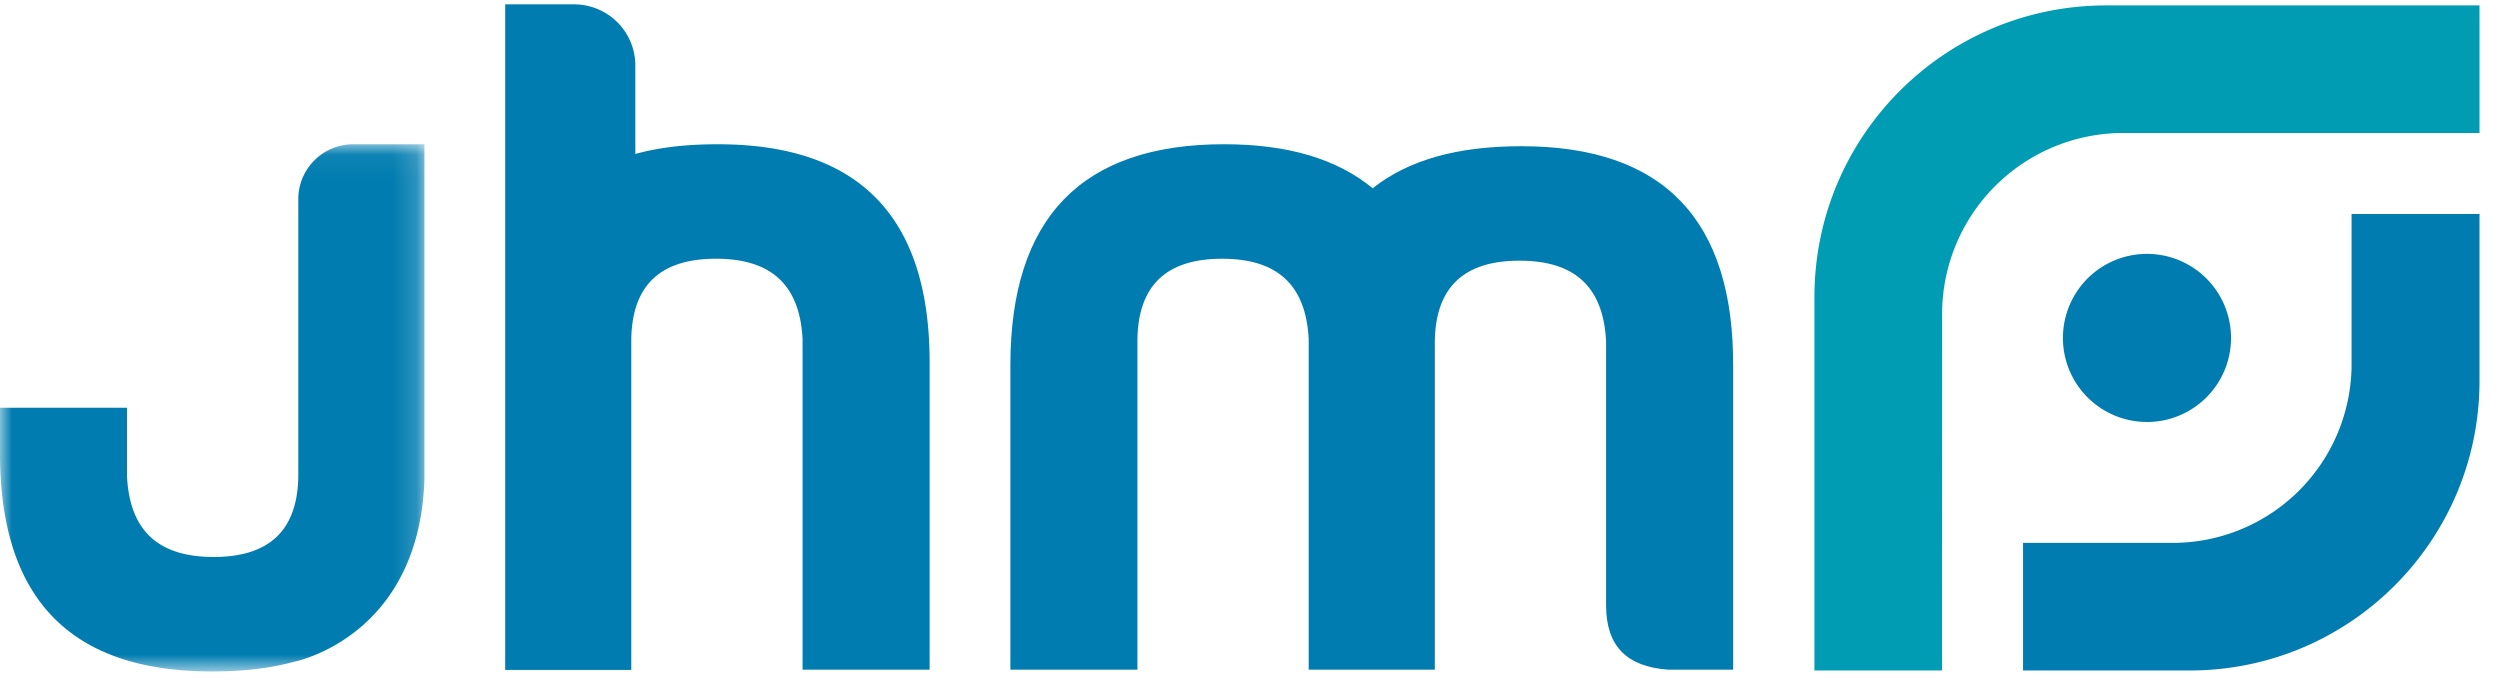 <svg xmlns="http://www.w3.org/2000/svg" width="105" height="29" fill="none"><path fill="#007CB0" fill-rule="evenodd" d="M54.965 14.236v13.89h5.297V14.318c.04-2.26 1.225-3.37 3.557-3.37s3.518 1.11 3.636 3.37v11.096c0 1.726.87 2.589 2.609 2.712h2.728V15.428c.039-6.205-2.925-9.287-8.894-9.287-2.688 0-4.743.575-6.245 1.766-1.502-1.232-3.557-1.849-6.245-1.849-5.968 0-8.972 3.082-8.972 9.287v12.78h5.336V14.237c.04-2.26 1.225-3.37 3.557-3.37s3.518 1.11 3.636 3.37z" clip-rule="evenodd"/><path fill="#009CB4" fill-rule="evenodd" d="m81.565 28.16.003-14.965a7.61 7.61 0 0 1 7.61-7.61h14.961V.228H88.454c-6.764 0-12.248 5.483-12.248 12.247V28.16h5.36z" clip-rule="evenodd"/><path fill="#007CB0" fill-rule="evenodd" d="M21.218.182v27.955h5.296v-13.9c.04-2.26 1.226-3.37 3.558-3.37s3.518 1.11 3.636 3.37v13.889h5.336v-12.78c.04-6.205-2.925-9.287-8.893-9.287-1.32 0-2.443.126-3.467.408V2.753a2.571 2.571 0 0 0-2.571-2.57h-2.895z" clip-rule="evenodd"/><mask id="a" width="18" height="23" x="0" y="6" maskUnits="userSpaceOnUse" style="mask-type:alpha"><path fill="#fff" fill-rule="evenodd" d="M0 6.059h17.827V28.2H0V6.06z" clip-rule="evenodd"/></mask><g mask="url(#a)"><path fill="#007CB0" fill-rule="evenodd" d="M17.827 20.104c-.202 6.67-5.466 7.687-5.466 7.687-1.024.282-2.148.41-3.467.41C2.926 28.2-.04 25.117 0 18.912v-1.786h5.335v2.897c.12 2.26 1.305 3.37 3.637 3.37s3.518-1.11 3.557-3.37V8.363a2.304 2.304 0 0 1 2.304-2.304h2.993v14.045z" clip-rule="evenodd"/></g><path fill="#007CB0" fill-rule="evenodd" d="M104.139 8.989h-5.373v6.299a7.513 7.513 0 0 1-7.513 7.513h-6.285v5.359h7c6.722 0 12.171-5.45 12.171-12.17V8.988zm-13.966 8.735a3.53 3.53 0 1 0 0-7.061 3.53 3.53 0 0 0 0 7.06z" clip-rule="evenodd"/></svg>